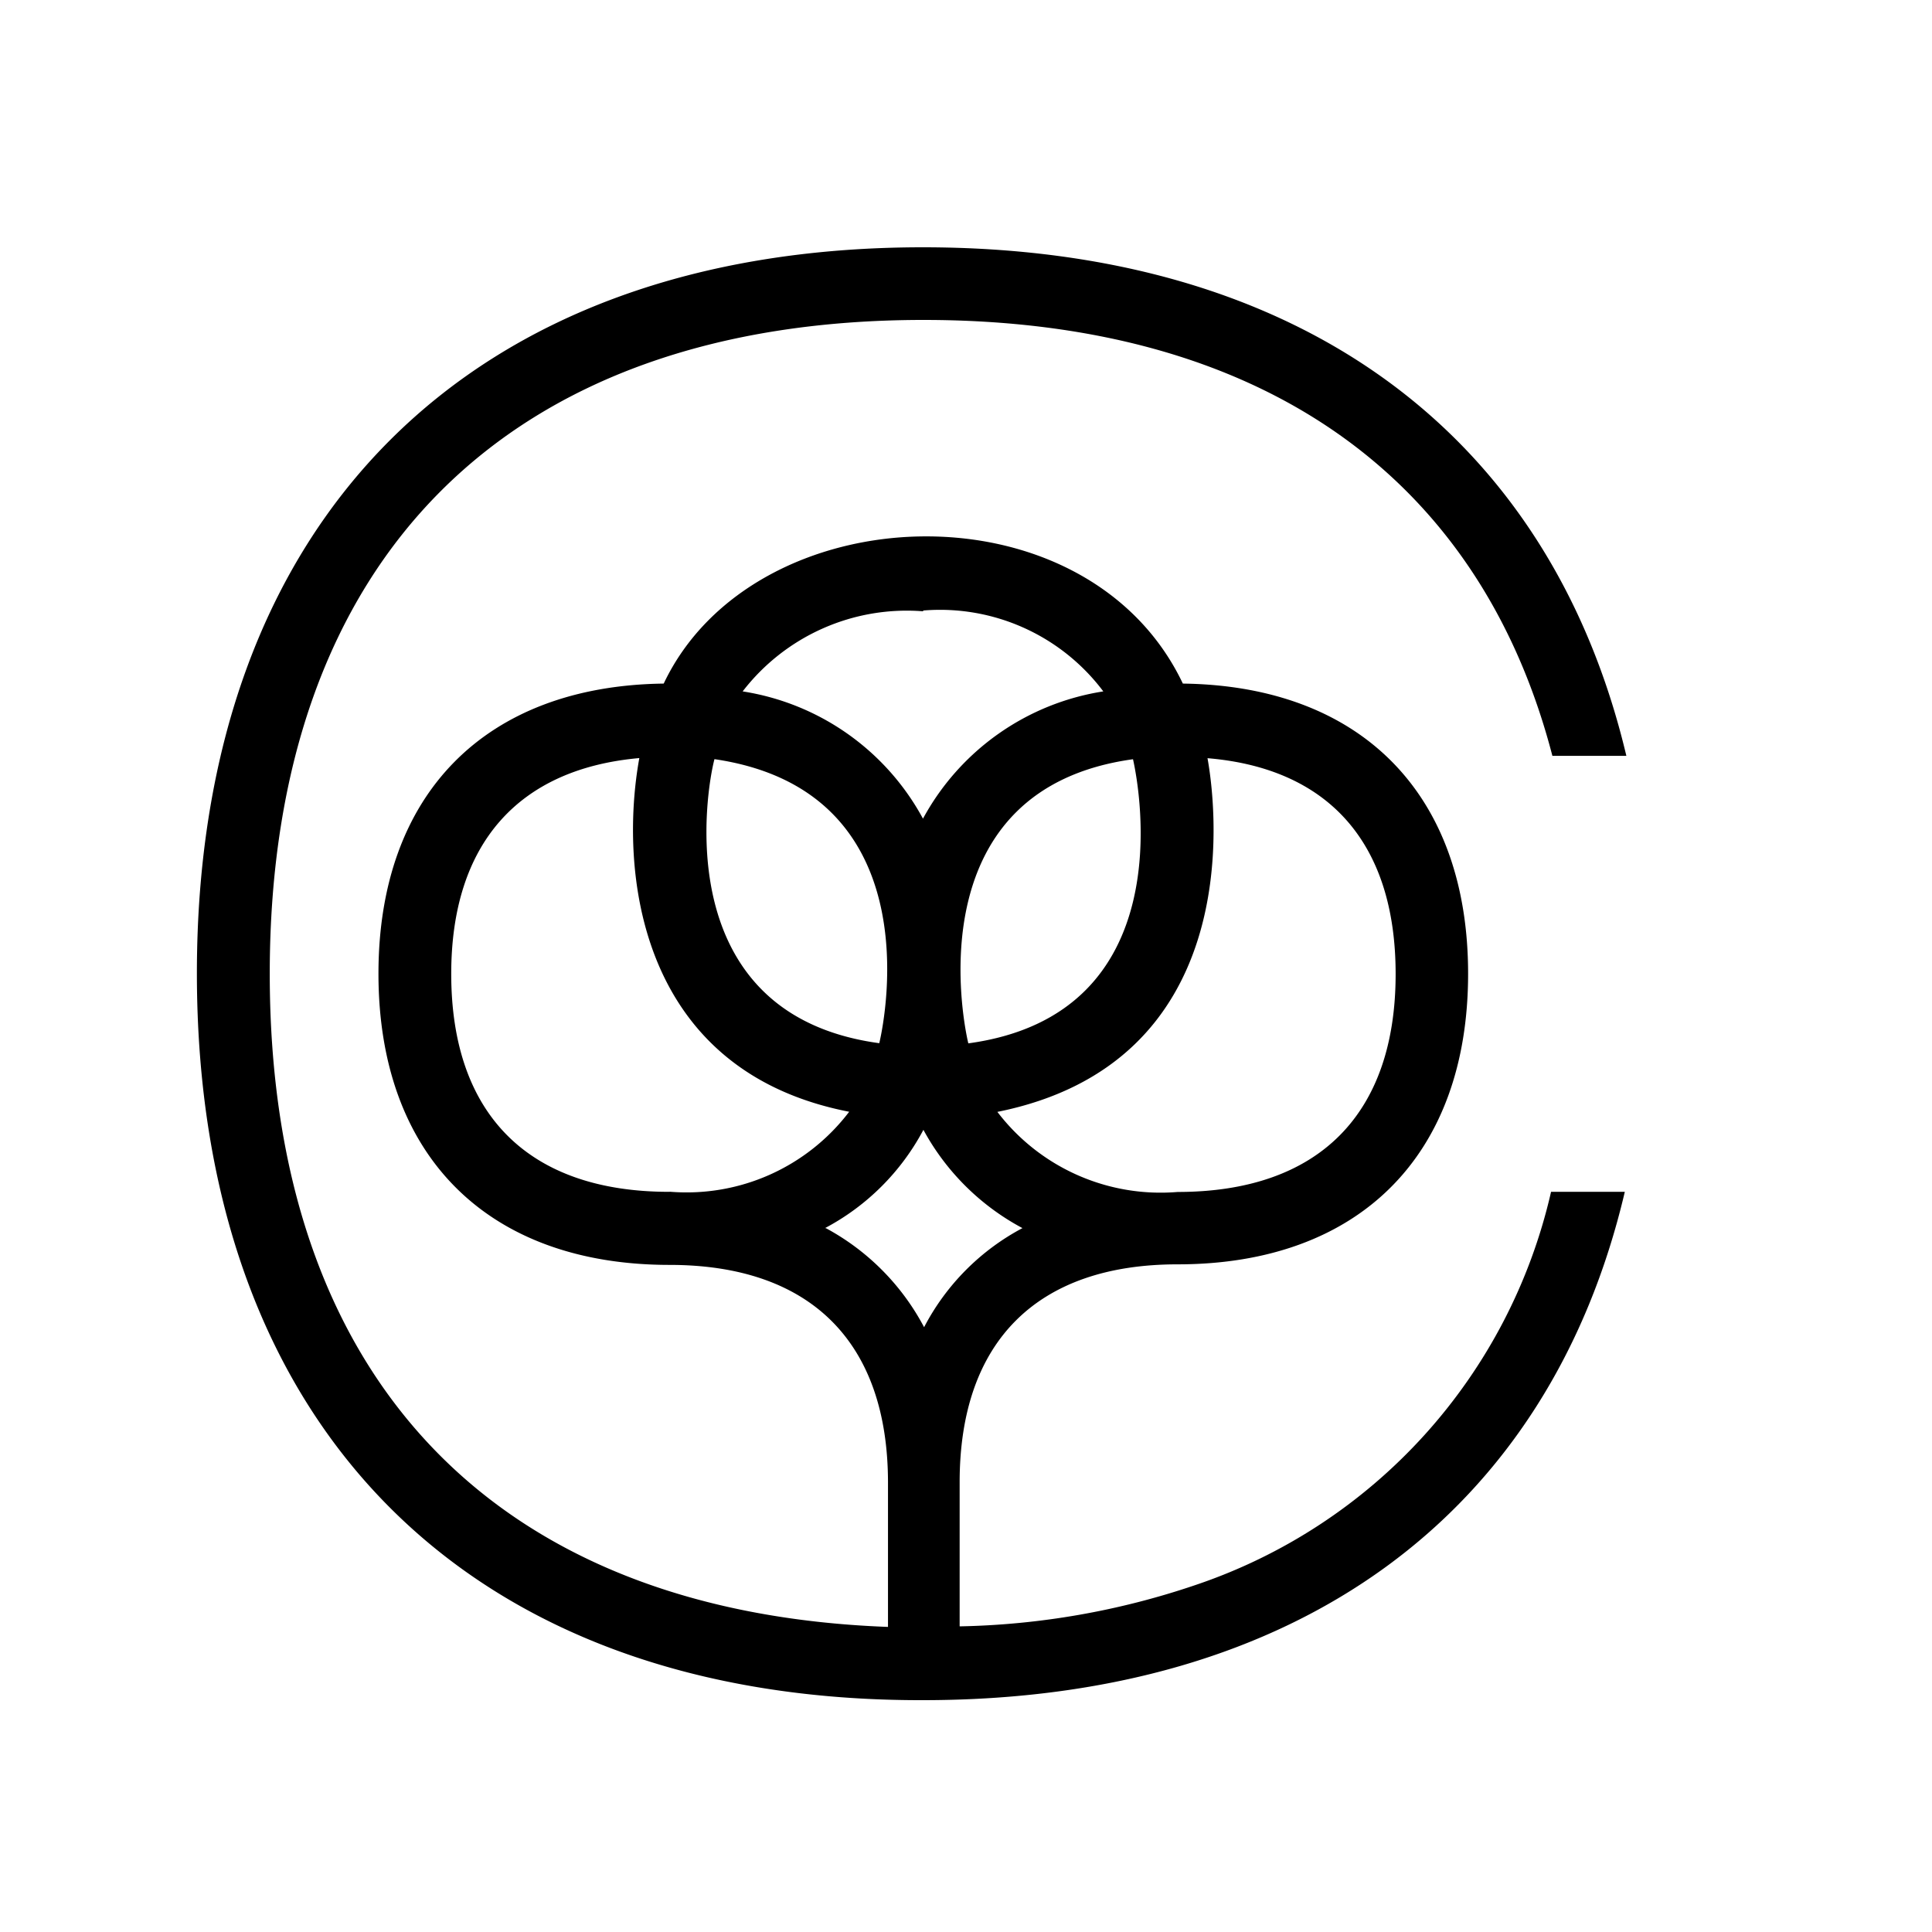 <svg viewBox="0 0 45 45" height="45" width="45" xmlns="http://www.w3.org/2000/svg"><g transform="translate(-1471 -1028)"><path transform="translate(1463.586 1025.76)" d="M43.541,30a12.627,12.627,0,0,1-8.29,9.161,18.126,18.126,0,0,1-5.485.96V36.764c0-3.275,1.8-5.075,5.075-5.075,4.23,0,6.768-2.538,6.768-6.769,0-4.187-2.492-6.705-6.644-6.758-2.251-4.729-10-4.411-12.092,0-4.152.053-6.644,2.571-6.644,6.758,0,4.239,2.543,6.782,6.782,6.782,3.275,0,5.086,1.79,5.086,5.075v3.357c-9.172-.341-14.4-5.8-14.4-15.214,0-9.676,5.55-15.228,15.228-15.228,7.83,0,12.952,3.63,14.647,10.153h1.723C43.512,12.333,37.668,8,28.908,8,18.345,8,12,14.358,12,24.908c0,10.6,6.358,16.955,16.908,16.932C37.659,41.84,43.5,37.486,45.259,30Zm-8-10.1c2.822.235,4.38,1.979,4.38,5.026,0,3.275-1.8,5.077-5.076,5.077a4.782,4.782,0,0,1-4.2-1.865C36.307,27,35.8,21.332,35.538,19.894Zm-5.573,6.642c-.168-.705-1.114-5.936,3.836-6.618.155.688,1.127,5.943-3.838,6.618ZM28.92,16.46a4.755,4.755,0,0,1,4.192,1.884,5.794,5.794,0,0,0-4.2,2.964,5.788,5.788,0,0,0-4.2-2.964,4.826,4.826,0,0,1,4.2-1.866ZM24.04,19.92c4.992.721,4.019,5.923,3.854,6.618-4.94-.671-4.025-5.932-3.838-6.618ZM23,30c-3.275,0-5.076-1.8-5.076-5.077,0-3.026,1.56-4.776,4.381-5.026-.461,2.538-.094,7.268,4.888,8.238a4.756,4.756,0,0,1-4.171,1.863Zm3.63.845a5.513,5.513,0,0,0,2.292-2.289,5.649,5.649,0,0,0,2.307,2.289,5.477,5.477,0,0,0-2.291,2.308,5.576,5.576,0,0,0-2.29-2.308Z"></path><rect fill="none" transform="translate(1471 1028)" height="45" width="45"></rect></g></svg>